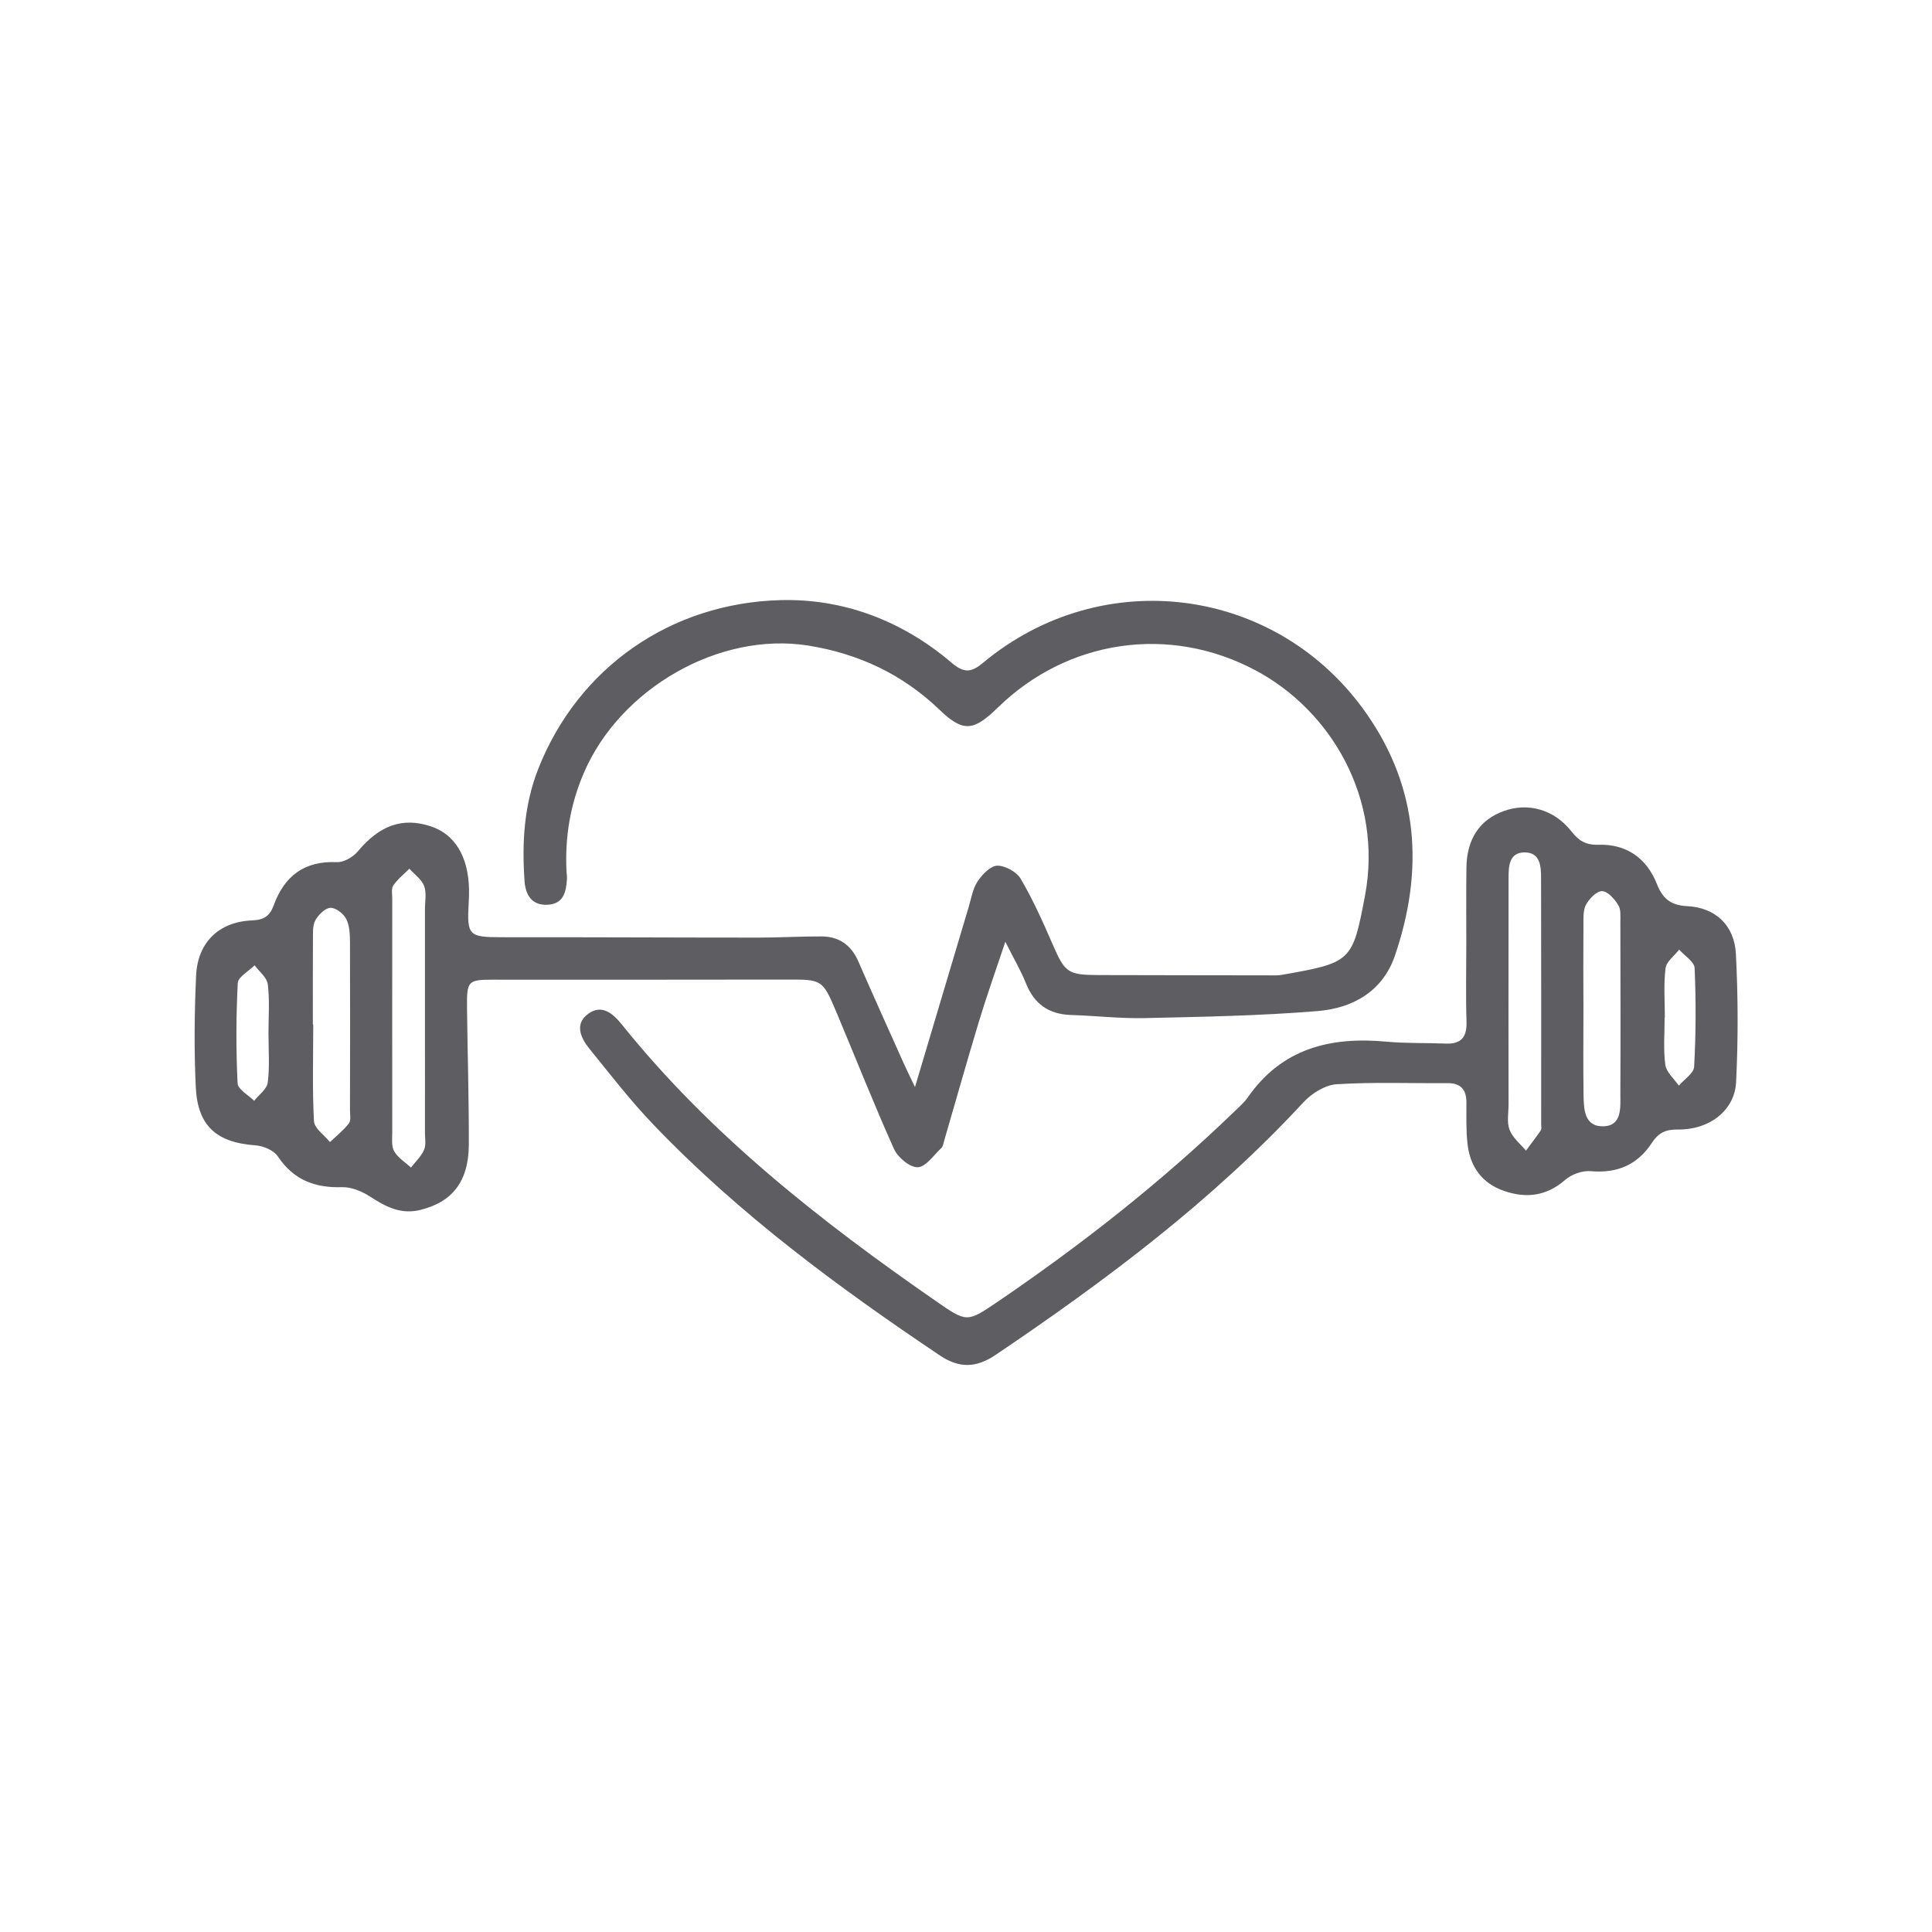 <svg xmlns="http://www.w3.org/2000/svg" xmlns:xlink="http://www.w3.org/1999/xlink" width="100" viewBox="0 0 75 75" height="100" preserveAspectRatio="xMidYMid meet"><defs><clipPath id="36ce3755b9"><path d="M 7.5 23 L 55 23 L 55 48 L 7.5 48 Z M 7.5 23 " clip-rule="nonzero"></path></clipPath><clipPath id="5c812215c2"><path d="M 22 31 L 67.5 31 L 67.5 53 L 22 53 Z M 22 31 " clip-rule="nonzero"></path></clipPath></defs><g clip-path="url(#36ce3755b9)"><path fill="#5e5e62" d="M 35.52 42.199 C 36.258 39.727 36.926 37.477 37.598 35.23 C 37.703 34.887 37.758 34.508 37.949 34.219 C 38.125 33.949 38.449 33.613 38.715 33.605 C 39.023 33.602 39.469 33.848 39.625 34.117 C 40.102 34.93 40.492 35.801 40.867 36.668 C 41.34 37.75 41.449 37.848 42.633 37.852 C 44.855 37.859 47.078 37.859 49.297 37.863 C 49.453 37.863 49.609 37.871 49.758 37.844 C 52.457 37.371 52.504 37.336 52.988 34.777 C 53.699 31.004 51.668 27.57 48.719 26.012 C 45.379 24.242 41.438 24.828 38.73 27.473 C 37.797 28.379 37.398 28.445 36.465 27.547 C 35.023 26.164 33.32 25.375 31.383 25.062 C 27.922 24.508 24.062 26.73 22.66 30.016 C 22.133 31.242 21.926 32.508 21.992 33.832 C 22 33.934 22.016 34.035 22.008 34.137 C 21.977 34.625 21.875 35.086 21.27 35.121 C 20.641 35.164 20.398 34.73 20.363 34.203 C 20.258 32.715 20.34 31.25 20.902 29.828 C 22.457 25.91 26.035 23.414 30.293 23.297 C 32.742 23.23 35.027 24.098 36.93 25.719 C 37.41 26.129 37.691 26.121 38.152 25.738 C 42.797 21.859 49.605 22.754 53.059 27.719 C 55.086 30.629 55.273 33.805 54.152 37.094 C 53.676 38.492 52.504 39.141 51.145 39.25 C 48.906 39.434 46.656 39.473 44.41 39.523 C 43.469 39.543 42.523 39.43 41.578 39.402 C 40.715 39.375 40.145 38.977 39.824 38.164 C 39.629 37.676 39.355 37.215 39.027 36.559 C 38.645 37.703 38.301 38.668 38.004 39.648 C 37.539 41.188 37.102 42.738 36.652 44.285 C 36.625 44.383 36.609 44.504 36.543 44.566 C 36.246 44.844 35.938 45.305 35.625 45.312 C 35.316 45.32 34.852 44.93 34.703 44.598 C 33.918 42.852 33.215 41.066 32.473 39.301 C 31.926 38.008 31.914 38.023 30.504 38.027 C 26.719 38.035 22.934 38.031 19.148 38.031 C 18.172 38.031 18.121 38.078 18.129 39.082 C 18.148 40.871 18.207 42.664 18.199 44.453 C 18.191 45.879 17.539 46.676 16.301 46.973 C 15.551 47.152 14.973 46.844 14.375 46.457 C 14.055 46.25 13.645 46.074 13.277 46.086 C 12.219 46.117 11.395 45.805 10.785 44.891 C 10.625 44.652 10.215 44.48 9.906 44.461 C 8.43 44.355 7.68 43.727 7.602 42.23 C 7.531 40.781 7.547 39.316 7.613 37.863 C 7.676 36.574 8.508 35.781 9.789 35.73 C 10.25 35.711 10.473 35.559 10.625 35.145 C 11.039 34.012 11.812 33.41 13.078 33.469 C 13.344 33.48 13.703 33.273 13.887 33.055 C 14.727 32.047 15.613 31.715 16.711 32.074 C 17.652 32.379 18.176 33.234 18.207 34.512 C 18.211 34.691 18.207 34.871 18.195 35.047 C 18.121 36.316 18.199 36.383 19.469 36.383 C 22.789 36.379 26.109 36.398 29.434 36.398 C 30.25 36.398 31.066 36.348 31.883 36.352 C 32.562 36.352 33.035 36.676 33.316 37.312 C 33.898 38.648 34.5 39.977 35.094 41.305 C 35.199 41.535 35.309 41.762 35.52 42.199 Z M 16.496 39.52 C 16.496 38.113 16.496 36.711 16.496 35.309 C 16.496 35 16.566 34.664 16.465 34.395 C 16.367 34.137 16.09 33.941 15.891 33.723 C 15.68 33.938 15.434 34.129 15.266 34.375 C 15.184 34.5 15.227 34.723 15.227 34.902 C 15.227 37.914 15.223 40.926 15.227 43.938 C 15.227 44.195 15.188 44.492 15.301 44.691 C 15.445 44.945 15.73 45.117 15.953 45.324 C 16.129 45.098 16.352 44.891 16.461 44.637 C 16.547 44.441 16.496 44.184 16.496 43.957 C 16.5 42.477 16.496 40.996 16.496 39.52 Z M 12.145 39.77 C 12.148 39.77 12.152 39.77 12.16 39.77 C 12.16 41.023 12.121 42.277 12.188 43.523 C 12.203 43.805 12.594 44.066 12.809 44.336 C 13.059 44.098 13.336 43.879 13.543 43.609 C 13.633 43.492 13.586 43.262 13.586 43.082 C 13.59 40.914 13.594 38.742 13.586 36.57 C 13.582 36.27 13.574 35.934 13.441 35.676 C 13.336 35.469 13.035 35.234 12.828 35.242 C 12.621 35.25 12.359 35.512 12.242 35.727 C 12.129 35.934 12.152 36.223 12.148 36.477 C 12.141 37.574 12.145 38.672 12.145 39.77 Z M 10.422 40.113 C 10.422 39.477 10.473 38.832 10.395 38.207 C 10.363 37.945 10.062 37.715 9.883 37.473 C 9.656 37.703 9.246 37.922 9.23 38.16 C 9.164 39.457 9.16 40.758 9.223 42.051 C 9.23 42.289 9.641 42.508 9.867 42.734 C 10.051 42.5 10.363 42.277 10.395 42.02 C 10.473 41.395 10.422 40.75 10.422 40.113 Z M 10.422 40.113 " fill-opacity="1" fill-rule="evenodd"></path></g><g clip-path="url(#5c812215c2)"><path fill="#5e5e62" d="M 56.922 36.609 C 56.922 35.637 56.914 34.664 56.926 33.691 C 56.938 32.57 57.441 31.82 58.379 31.484 C 59.312 31.145 60.328 31.422 60.988 32.258 C 61.281 32.633 61.547 32.809 62.062 32.793 C 63.137 32.762 63.922 33.312 64.32 34.316 C 64.543 34.871 64.836 35.141 65.488 35.176 C 66.594 35.23 67.328 35.918 67.387 37.027 C 67.473 38.684 67.477 40.348 67.395 42.008 C 67.34 43.113 66.352 43.867 65.125 43.848 C 64.652 43.84 64.375 43.984 64.125 44.367 C 63.57 45.215 62.781 45.555 61.758 45.465 C 61.43 45.434 61.008 45.586 60.758 45.805 C 60.035 46.434 59.246 46.527 58.395 46.234 C 57.539 45.945 57.066 45.293 56.969 44.406 C 56.91 43.875 56.926 43.336 56.926 42.801 C 56.926 42.297 56.707 42.043 56.188 42.047 C 54.754 42.059 53.32 42 51.891 42.09 C 51.445 42.117 50.926 42.441 50.605 42.785 C 47.074 46.605 42.949 49.695 38.66 52.59 C 37.902 53.105 37.242 53.129 36.477 52.613 C 32.523 49.957 28.699 47.137 25.391 43.684 C 24.488 42.746 23.691 41.711 22.871 40.699 C 22.535 40.281 22.297 39.742 22.84 39.352 C 23.371 38.969 23.801 39.352 24.141 39.773 C 27.59 44.066 31.871 47.418 36.359 50.527 C 37.531 51.344 37.551 51.332 38.715 50.543 C 41.996 48.312 45.109 45.867 47.965 43.105 C 48.129 42.945 48.309 42.789 48.438 42.602 C 49.762 40.695 51.652 40.234 53.828 40.438 C 54.59 40.508 55.363 40.48 56.129 40.512 C 56.719 40.535 56.945 40.266 56.93 39.676 C 56.898 38.656 56.922 37.633 56.922 36.609 Z M 58.559 39.578 C 58.559 40.676 58.559 41.777 58.562 42.875 C 58.562 43.207 58.488 43.57 58.602 43.859 C 58.719 44.168 59.016 44.402 59.238 44.668 C 59.43 44.406 59.629 44.152 59.812 43.883 C 59.852 43.828 59.828 43.73 59.828 43.656 C 59.828 40.469 59.832 37.281 59.824 34.094 C 59.824 33.625 59.797 33.078 59.164 33.09 C 58.586 33.105 58.562 33.625 58.562 34.07 C 58.559 35.906 58.562 37.742 58.559 39.578 Z M 61.469 39.176 C 61.469 40.273 61.457 41.371 61.473 42.469 C 61.48 43.035 61.488 43.742 62.246 43.723 C 62.973 43.703 62.902 42.992 62.902 42.469 C 62.914 40.246 62.906 38.023 62.902 35.805 C 62.902 35.578 62.93 35.305 62.82 35.133 C 62.676 34.898 62.406 34.594 62.188 34.594 C 61.973 34.594 61.688 34.895 61.562 35.133 C 61.445 35.363 61.473 35.68 61.469 35.957 C 61.461 37.031 61.465 38.102 61.469 39.176 Z M 64.629 39.5 C 64.629 39.5 64.625 39.5 64.621 39.5 C 64.621 40.113 64.566 40.734 64.648 41.336 C 64.688 41.625 64.988 41.879 65.172 42.145 C 65.379 41.902 65.754 41.664 65.766 41.41 C 65.836 40.137 65.84 38.855 65.785 37.582 C 65.777 37.336 65.395 37.105 65.184 36.863 C 65 37.105 64.688 37.328 64.656 37.59 C 64.578 38.219 64.629 38.863 64.629 39.5 Z M 64.629 39.5 " fill-opacity="1" fill-rule="evenodd"></path></g></svg>